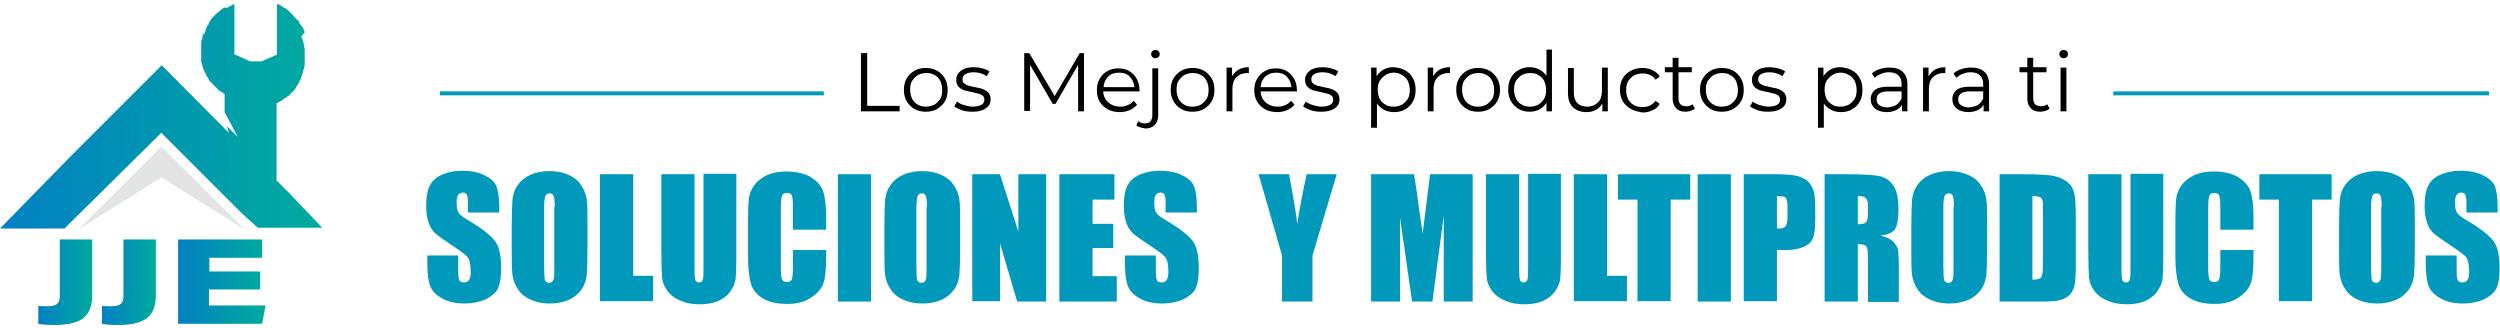 <svg xmlns="http://www.w3.org/2000/svg" xmlns:xlink="http://www.w3.org/1999/xlink" id="Capa_1" x="0px" y="0px" viewBox="0 0 640 84" style="enable-background:new 0 0 640 84;" xml:space="preserve"><style type="text/css">	.st0{fill:#0099BC;}	.st1{fill:none;stroke:#0099BC;stroke-width:1.013;stroke-miterlimit:10;}	.st2{fill:url(#SVGID_1_);}	.st3{fill:url(#SVGID_2_);}	.st4{fill:url(#SVGID_3_);}	.st5{fill-rule:evenodd;clip-rule:evenodd;fill:#E3E5E5;}	.st6{fill-rule:evenodd;clip-rule:evenodd;fill:#0092D4;}	.st7{fill:none;}	.st8{fill-rule:evenodd;clip-rule:evenodd;fill:url(#SVGID_4_);}</style><g>	<g>		<path class="st0" d="M127.7,54.4h-7.9V52c0-1.1-0.1-1.8-0.3-2.2c-0.2-0.3-0.5-0.5-1-0.5c-0.5,0-0.9,0.2-1.2,0.6   c-0.3,0.4-0.4,1-0.4,1.9c0,1.1,0.1,1.9,0.4,2.5c0.3,0.6,1.1,1.2,2.4,2c3.8,2.2,6.1,4.1,7.1,5.5c1,1.4,1.5,3.7,1.5,6.9   c0,2.3-0.3,4-0.8,5.1c-0.5,1.1-1.6,2-3.1,2.8c-1.6,0.7-3.4,1.1-5.4,1.1c-2.3,0-4.2-0.4-5.8-1.3c-1.6-0.9-2.7-2-3.1-3.3   c-0.5-1.3-0.7-3.2-0.7-5.6v-2.1h7.9v4c0,1.2,0.1,2,0.3,2.4c0.2,0.3,0.6,0.5,1.2,0.5c0.6,0,1-0.2,1.3-0.7c0.3-0.4,0.4-1.1,0.4-2   c0-1.9-0.3-3.2-0.8-3.8c-0.5-0.6-1.9-1.6-4-3c-2.1-1.4-3.5-2.4-4.2-3c-0.7-0.6-1.3-1.5-1.7-2.6c-0.4-1.1-0.7-2.5-0.7-4.3   c0-2.5,0.3-4.3,1-5.5c0.6-1.2,1.7-2.1,3.1-2.7c1.4-0.6,3.1-1,5.1-1c2.2,0,4.1,0.4,5.6,1.1c1.5,0.7,2.6,1.6,3.1,2.7   c0.5,1.1,0.8,2.9,0.8,5.5V54.4z"></path>		<path class="st0" d="M150.4,63.6c0,3.3-0.1,5.6-0.2,6.9c-0.2,1.4-0.6,2.6-1.4,3.7c-0.8,1.1-1.9,2-3.3,2.6c-1.4,0.6-3,0.9-4.8,0.9   c-1.7,0-3.3-0.3-4.7-0.9c-1.4-0.6-2.5-1.4-3.3-2.6c-0.8-1.1-1.3-2.4-1.5-3.7c-0.2-1.3-0.2-3.7-0.2-7v-5.6c0-3.3,0.1-5.6,0.2-6.9   c0.2-1.4,0.6-2.6,1.4-3.7c0.8-1.1,1.9-2,3.3-2.6c1.4-0.6,3-0.9,4.8-0.9c1.7,0,3.3,0.3,4.7,0.9c1.4,0.6,2.5,1.4,3.3,2.6   c0.8,1.1,1.3,2.4,1.5,3.7c0.2,1.3,0.2,3.7,0.2,7V63.6z M142,53c0-1.5-0.1-2.5-0.3-2.9c-0.2-0.4-0.5-0.6-1-0.6   c-0.4,0-0.8,0.2-1,0.5c-0.2,0.3-0.4,1.3-0.4,3v15.2c0,1.9,0.1,3.1,0.2,3.5c0.2,0.4,0.5,0.7,1.1,0.7c0.6,0,0.9-0.3,1.1-0.8   c0.2-0.5,0.2-1.7,0.2-3.6V53z"></path>		<path class="st0" d="M162.1,44.6v26h5.1v6.5h-13.6V44.6H162.1z"></path>		<path class="st0" d="M188.5,44.6v21.8c0,2.5-0.1,4.2-0.2,5.2c-0.2,1-0.6,2-1.4,3.1c-0.8,1.1-1.8,1.8-3.1,2.4   c-1.3,0.5-2.8,0.8-4.6,0.8c-1.9,0-3.7-0.3-5.1-1c-1.5-0.6-2.6-1.5-3.3-2.5c-0.7-1-1.2-2.1-1.3-3.3c-0.1-1.1-0.2-3.6-0.2-7.2V44.6   h8.5V69c0,1.4,0.1,2.3,0.2,2.7c0.2,0.4,0.5,0.6,0.9,0.6c0.5,0,0.9-0.2,1-0.7c0.2-0.4,0.2-1.5,0.2-3.1v-24H188.5z"></path>		<path class="st0" d="M211.5,58.8h-8.5v-5.7c0-1.6-0.1-2.7-0.3-3.1c-0.2-0.4-0.6-0.6-1.2-0.6c-0.7,0-1.1,0.2-1.3,0.7   c-0.2,0.5-0.3,1.6-0.3,3.2v15.1c0,1.6,0.1,2.6,0.3,3.1c0.2,0.5,0.6,0.7,1.3,0.7c0.6,0,1-0.2,1.2-0.7c0.2-0.5,0.3-1.6,0.3-3.4v-4.1   h8.5v1.3c0,3.4-0.2,5.8-0.7,7.2c-0.5,1.4-1.5,2.6-3.2,3.7c-1.6,1.1-3.6,1.6-6,1.6c-2.5,0-4.5-0.4-6.1-1.3   c-1.6-0.9-2.7-2.1-3.2-3.7s-0.8-4-0.8-7.2v-9.5c0-2.3,0.1-4.1,0.2-5.3c0.2-1.2,0.6-2.3,1.4-3.4c0.8-1.1,1.9-1.9,3.3-2.6   c1.4-0.6,3-0.9,4.9-0.9c2.5,0,4.6,0.5,6.2,1.4c1.6,1,2.7,2.2,3.2,3.6c0.5,1.4,0.8,3.7,0.8,6.7V58.8z"></path>		<path class="st0" d="M223,44.6v32.6h-8.5V44.6H223z"></path>		<path class="st0" d="M245.8,63.6c0,3.3-0.1,5.6-0.2,6.9c-0.2,1.4-0.6,2.6-1.4,3.7c-0.8,1.1-1.9,2-3.3,2.6c-1.4,0.6-3,0.9-4.8,0.9   c-1.7,0-3.3-0.3-4.7-0.9c-1.4-0.6-2.5-1.4-3.3-2.6c-0.8-1.1-1.3-2.4-1.5-3.7c-0.2-1.3-0.2-3.7-0.2-7v-5.6c0-3.3,0.1-5.6,0.2-6.9   c0.2-1.4,0.6-2.6,1.4-3.7c0.8-1.1,1.9-2,3.3-2.6c1.4-0.6,3-0.9,4.8-0.9c1.7,0,3.3,0.3,4.7,0.9c1.4,0.6,2.5,1.4,3.3,2.6   c0.8,1.1,1.3,2.4,1.5,3.7c0.2,1.3,0.2,3.7,0.2,7V63.6z M237.3,53c0-1.5-0.1-2.5-0.3-2.9c-0.2-0.4-0.5-0.6-1-0.6   c-0.4,0-0.8,0.2-1,0.5c-0.2,0.3-0.4,1.3-0.4,3v15.2c0,1.9,0.1,3.1,0.2,3.5c0.2,0.4,0.5,0.7,1.1,0.7c0.6,0,0.9-0.3,1.1-0.8   c0.2-0.5,0.2-1.7,0.2-3.6V53z"></path>		<path class="st0" d="M267.8,44.6v32.6h-7.4L256,62.3v14.8h-7.1V44.6h7.1l4.7,14.7V44.6H267.8z"></path>		<path class="st0" d="M271.2,44.6h14.1v6.5h-5.6v6.2h5.3v6.2h-5.3v7.2h6.2v6.5h-14.7V44.6z"></path>		<path class="st0" d="M306.3,54.4h-7.9V52c0-1.1-0.1-1.8-0.3-2.2c-0.2-0.3-0.5-0.5-1-0.5c-0.5,0-0.9,0.2-1.2,0.6   c-0.3,0.4-0.4,1-0.4,1.9c0,1.1,0.1,1.9,0.4,2.5c0.3,0.6,1.1,1.2,2.4,2c3.8,2.2,6.1,4.1,7.1,5.5c1,1.4,1.5,3.7,1.5,6.9   c0,2.3-0.3,4-0.8,5.1c-0.5,1.1-1.6,2-3.1,2.8c-1.6,0.7-3.4,1.1-5.4,1.1c-2.3,0-4.2-0.4-5.8-1.3c-1.6-0.9-2.7-2-3.1-3.3   c-0.5-1.3-0.7-3.2-0.7-5.6v-2.1h7.9v4c0,1.2,0.1,2,0.3,2.4c0.2,0.3,0.6,0.5,1.2,0.5c0.6,0,1-0.2,1.3-0.7s0.4-1.1,0.4-2   c0-1.9-0.3-3.2-0.8-3.8c-0.5-0.6-1.9-1.6-4-3c-2.1-1.4-3.5-2.4-4.2-3c-0.7-0.6-1.3-1.5-1.7-2.6s-0.7-2.5-0.7-4.3   c0-2.5,0.3-4.3,1-5.5c0.6-1.2,1.7-2.1,3.1-2.7c1.4-0.6,3.1-1,5.1-1c2.2,0,4.1,0.4,5.6,1.1c1.5,0.7,2.6,1.6,3.1,2.7   c0.5,1.1,0.8,2.9,0.8,5.5V54.4z"></path>		<path class="st0" d="M342.2,44.6L336,65.4v11.8h-7.8V65.4l-6-20.8h7.8c1.2,6.4,1.9,10.6,2.1,12.8c0.5-3.5,1.3-7.7,2.4-12.8H342.2z   "></path>		<path class="st0" d="M377,44.6v32.6h-7.4l0-22l-2.9,22h-5.2l-3.1-21.5l0,21.5h-7.4V44.6h11c0.3,2,0.7,4.3,1,6.9l1.2,8.3l1.9-15.2   H377z"></path>		<path class="st0" d="M399.6,44.6v21.8c0,2.5-0.1,4.2-0.2,5.2c-0.2,1-0.6,2-1.4,3.1c-0.8,1.1-1.8,1.8-3.1,2.4   c-1.3,0.5-2.8,0.8-4.6,0.8c-1.9,0-3.7-0.3-5.1-1c-1.5-0.6-2.6-1.5-3.3-2.5c-0.7-1-1.2-2.1-1.3-3.3c-0.1-1.1-0.2-3.6-0.2-7.2V44.6   h8.5V69c0,1.4,0.1,2.3,0.2,2.7c0.2,0.4,0.5,0.6,0.9,0.6c0.5,0,0.9-0.2,1-0.7c0.2-0.4,0.2-1.5,0.2-3.1v-24H399.6z"></path>		<path class="st0" d="M411.4,44.6v26h5.1v6.5h-13.6V44.6H411.4z"></path>		<path class="st0" d="M432.7,44.6v6.5h-5v26h-8.5v-26h-5v-6.5H432.7z"></path>		<path class="st0" d="M443.1,44.6v32.6h-8.5V44.6H443.1z"></path>		<path class="st0" d="M446.5,44.6h8.5c2.3,0,4.1,0.2,5.3,0.5c1.2,0.4,2.2,0.9,2.8,1.6c0.6,0.7,1,1.5,1.3,2.5c0.2,1,0.3,2.5,0.3,4.5   v2.8c0,2.1-0.2,3.6-0.6,4.5c-0.4,1-1.2,1.7-2.4,2.2c-1.1,0.5-2.6,0.8-4.5,0.8h-2.3v13.1h-8.5V44.6z M454.9,50.2v8.3   c0.2,0,0.4,0,0.6,0c0.8,0,1.3-0.2,1.6-0.6c0.3-0.4,0.5-1.2,0.5-2.4v-2.7c0-1.1-0.2-1.8-0.5-2.2C456.8,50.3,456,50.2,454.9,50.2z"></path>		<path class="st0" d="M467.1,44.6h6c4,0,6.7,0.2,8.1,0.5c1.4,0.3,2.6,1.1,3.5,2.4c0.9,1.3,1.3,3.3,1.3,6.1c0,2.5-0.3,4.2-0.9,5.1   c-0.6,0.9-1.9,1.4-3.7,1.6c1.7,0.4,2.8,1,3.4,1.7c0.6,0.7,0.9,1.3,1.1,1.9c0.1,0.6,0.2,2.2,0.2,4.8v8.6h-7.9V66.3   c0-1.7-0.1-2.8-0.4-3.2s-1-0.6-2.2-0.6v14.7h-8.5V44.6z M475.6,50.2v7.2c1,0,1.6-0.1,2-0.4c0.4-0.3,0.6-1.1,0.6-2.5v-1.8   c0-1-0.2-1.7-0.6-2C477.3,50.3,476.6,50.2,475.6,50.2z"></path>		<path class="st0" d="M508.7,63.6c0,3.3-0.1,5.6-0.2,6.9c-0.2,1.4-0.6,2.6-1.4,3.7c-0.8,1.1-1.9,2-3.3,2.6c-1.4,0.6-3,0.9-4.8,0.9   c-1.7,0-3.3-0.3-4.7-0.9c-1.4-0.6-2.5-1.4-3.3-2.6c-0.8-1.1-1.3-2.4-1.5-3.7c-0.2-1.3-0.2-3.7-0.2-7v-5.6c0-3.3,0.1-5.6,0.2-6.9   c0.2-1.4,0.6-2.6,1.4-3.7c0.8-1.1,1.9-2,3.3-2.6c1.4-0.6,3-0.9,4.8-0.9c1.7,0,3.3,0.3,4.7,0.9c1.4,0.6,2.5,1.4,3.3,2.6   c0.8,1.1,1.3,2.4,1.5,3.7c0.2,1.3,0.2,3.7,0.2,7V63.6z M500.2,53c0-1.5-0.1-2.5-0.3-2.9c-0.2-0.4-0.5-0.6-1-0.6   c-0.4,0-0.8,0.2-1,0.5c-0.2,0.3-0.4,1.3-0.4,3v15.2c0,1.9,0.1,3.1,0.2,3.5c0.2,0.4,0.5,0.7,1.1,0.7c0.6,0,0.9-0.3,1.1-0.8   c0.2-0.5,0.2-1.7,0.2-3.6V53z"></path>		<path class="st0" d="M511.8,44.6h6.3c4.1,0,6.9,0.2,8.3,0.6c1.4,0.4,2.5,1,3.3,1.8s1.2,1.8,1.4,2.9c0.2,1.1,0.3,3.1,0.3,6.2v11.4   c0,2.9-0.1,4.9-0.4,5.9c-0.3,1-0.8,1.8-1.4,2.3c-0.7,0.6-1.5,0.9-2.5,1.2c-1,0.2-2.5,0.3-4.5,0.3h-10.7V44.6z M520.3,50.2v21.4   c1.2,0,2-0.2,2.3-0.7c0.3-0.5,0.4-1.8,0.4-4V54.2c0-1.5,0-2.4-0.1-2.8c-0.1-0.4-0.3-0.7-0.6-0.9C521.8,50.3,521.2,50.2,520.3,50.2   z"></path>		<path class="st0" d="M553.8,44.6v21.8c0,2.5-0.1,4.2-0.2,5.2c-0.2,1-0.6,2-1.4,3.1c-0.8,1.1-1.8,1.8-3.1,2.4   c-1.3,0.5-2.8,0.8-4.6,0.8c-1.9,0-3.7-0.3-5.1-1c-1.5-0.6-2.6-1.5-3.3-2.5c-0.7-1-1.2-2.1-1.3-3.3c-0.1-1.1-0.2-3.6-0.2-7.2V44.6   h8.5V69c0,1.4,0.1,2.3,0.2,2.7c0.2,0.4,0.5,0.6,0.9,0.6c0.5,0,0.9-0.2,1-0.7c0.2-0.4,0.2-1.5,0.2-3.1v-24H553.8z"></path>		<path class="st0" d="M576.9,58.8h-8.5v-5.7c0-1.6-0.1-2.7-0.3-3.1c-0.2-0.4-0.6-0.6-1.2-0.6c-0.7,0-1.1,0.2-1.3,0.7   c-0.2,0.5-0.3,1.6-0.3,3.2v15.1c0,1.6,0.1,2.6,0.3,3.1c0.2,0.5,0.6,0.7,1.3,0.7c0.6,0,1-0.2,1.2-0.7c0.2-0.5,0.3-1.6,0.3-3.4v-4.1   h8.5v1.3c0,3.4-0.2,5.8-0.7,7.2c-0.5,1.4-1.5,2.6-3.2,3.7c-1.6,1.1-3.6,1.6-6,1.6c-2.5,0-4.5-0.4-6.1-1.3   c-1.6-0.9-2.7-2.1-3.2-3.7c-0.5-1.6-0.8-4-0.8-7.2v-9.5c0-2.3,0.1-4.1,0.2-5.3c0.2-1.2,0.6-2.3,1.4-3.4c0.8-1.1,1.9-1.9,3.3-2.6   c1.4-0.6,3-0.9,4.9-0.9c2.5,0,4.6,0.5,6.2,1.4c1.6,1,2.7,2.2,3.2,3.6c0.5,1.4,0.8,3.7,0.8,6.7V58.8z"></path>		<path class="st0" d="M596.9,44.6v6.5h-5v26h-8.5v-26h-5v-6.5H596.9z"></path>		<path class="st0" d="M618.2,63.6c0,3.3-0.1,5.6-0.2,6.9c-0.2,1.4-0.6,2.6-1.4,3.7c-0.8,1.1-1.9,2-3.3,2.6c-1.4,0.6-3,0.9-4.8,0.9   c-1.7,0-3.3-0.3-4.7-0.9c-1.4-0.6-2.5-1.4-3.3-2.6c-0.8-1.1-1.3-2.4-1.5-3.7c-0.2-1.3-0.2-3.7-0.2-7v-5.6c0-3.3,0.1-5.6,0.2-6.9   c0.2-1.4,0.6-2.6,1.4-3.7c0.8-1.1,1.9-2,3.3-2.6c1.4-0.6,3-0.9,4.8-0.9c1.7,0,3.3,0.3,4.7,0.9c1.4,0.6,2.5,1.4,3.3,2.6   c0.8,1.1,1.3,2.4,1.5,3.7c0.2,1.3,0.2,3.7,0.2,7V63.6z M609.7,53c0-1.5-0.1-2.5-0.3-2.9c-0.2-0.4-0.5-0.6-1-0.6   c-0.4,0-0.8,0.2-1,0.5c-0.2,0.3-0.4,1.3-0.4,3v15.2c0,1.9,0.1,3.1,0.2,3.5s0.5,0.7,1.1,0.7c0.6,0,0.9-0.3,1.1-0.8   c0.2-0.5,0.2-1.7,0.2-3.6V53z"></path>		<path class="st0" d="M639.3,54.4h-7.9V52c0-1.1-0.1-1.8-0.3-2.2c-0.2-0.3-0.5-0.5-1-0.5c-0.5,0-0.9,0.2-1.2,0.6   c-0.3,0.4-0.4,1-0.4,1.9c0,1.1,0.1,1.9,0.4,2.5c0.3,0.6,1.1,1.2,2.4,2c3.8,2.2,6.1,4.1,7.1,5.5c1,1.4,1.5,3.7,1.5,6.9   c0,2.3-0.3,4-0.8,5.1c-0.5,1.1-1.6,2-3.1,2.8c-1.6,0.7-3.4,1.1-5.4,1.1c-2.3,0-4.2-0.4-5.8-1.3c-1.6-0.9-2.7-2-3.1-3.3   c-0.5-1.3-0.7-3.2-0.7-5.6v-2.1h7.9v4c0,1.2,0.1,2,0.3,2.4c0.2,0.3,0.6,0.5,1.2,0.5c0.6,0,1-0.2,1.3-0.7c0.3-0.4,0.4-1.1,0.4-2   c0-1.9-0.3-3.2-0.8-3.8c-0.5-0.6-1.9-1.6-4-3c-2.1-1.4-3.5-2.4-4.2-3s-1.3-1.5-1.7-2.6s-0.7-2.5-0.7-4.3c0-2.5,0.3-4.3,1-5.5   c0.6-1.2,1.7-2.1,3.1-2.7c1.4-0.6,3.1-1,5.1-1c2.2,0,4.1,0.4,5.6,1.1c1.5,0.7,2.6,1.6,3.1,2.7c0.5,1.1,0.8,2.9,0.8,5.5V54.4z"></path>	</g>	<g>		<path d="M220.4,13.6h1.6v13.5h8.3v1.4h-9.9V13.6z"></path>		<path d="M234.1,27.9c-0.9-0.5-1.5-1.2-2-2c-0.5-0.9-0.7-1.8-0.7-2.9c0-1.1,0.2-2.1,0.7-2.9c0.5-0.9,1.2-1.5,2-2   c0.9-0.5,1.8-0.7,2.9-0.7c1.1,0,2,0.2,2.9,0.7c0.9,0.5,1.5,1.2,2,2c0.5,0.9,0.7,1.8,0.7,2.9c0,1.1-0.2,2.1-0.7,2.9   c-0.5,0.9-1.2,1.5-2,2c-0.9,0.5-1.8,0.7-2.9,0.7C235.9,28.6,235,28.4,234.1,27.9z M239.2,26.8c0.6-0.4,1.1-0.9,1.5-1.5   c0.4-0.7,0.5-1.4,0.5-2.3c0-0.9-0.2-1.6-0.5-2.3c-0.4-0.7-0.8-1.2-1.5-1.5c-0.6-0.4-1.3-0.5-2.1-0.5c-0.8,0-1.5,0.2-2.1,0.5   c-0.6,0.4-1.1,0.9-1.5,1.5s-0.5,1.4-0.5,2.3c0,0.9,0.2,1.6,0.5,2.3c0.4,0.7,0.9,1.2,1.5,1.5c0.6,0.4,1.3,0.5,2.1,0.5   C237.8,27.3,238.5,27.1,239.2,26.8z"></path>		<path d="M246.2,28.2c-0.8-0.3-1.5-0.6-1.9-1l0.7-1.2c0.5,0.4,1.1,0.7,1.8,0.9c0.7,0.2,1.4,0.4,2.2,0.4c1,0,1.8-0.2,2.3-0.5   c0.5-0.3,0.7-0.8,0.7-1.3c0-0.4-0.1-0.7-0.4-1c-0.3-0.2-0.6-0.4-1-0.5c-0.4-0.1-1-0.2-1.6-0.4c-0.9-0.2-1.6-0.3-2.2-0.5   c-0.6-0.2-1-0.5-1.4-0.9c-0.4-0.4-0.6-1-0.6-1.8c0-0.9,0.4-1.7,1.2-2.3c0.8-0.6,1.9-0.9,3.3-0.9c0.7,0,1.4,0.1,2.2,0.3   c0.7,0.2,1.3,0.4,1.8,0.8l-0.7,1.2c-0.9-0.6-2-1-3.3-1c-1,0-1.7,0.2-2.2,0.5c-0.5,0.3-0.7,0.8-0.7,1.3c0,0.4,0.1,0.8,0.4,1   c0.3,0.3,0.6,0.4,1,0.6c0.4,0.1,1,0.2,1.7,0.4c0.9,0.2,1.6,0.3,2.1,0.5c0.5,0.2,1,0.5,1.4,0.9c0.4,0.4,0.6,1,0.6,1.7   c0,1-0.4,1.8-1.2,2.3c-0.8,0.6-1.9,0.9-3.4,0.9C247.9,28.6,247,28.5,246.2,28.2z"></path>		<path d="M277.5,13.6v14.9H276V16.6l-5.8,10h-0.7l-5.8-10v11.8h-1.5V13.6h1.3l6.5,11l6.4-11H277.5z"></path>		<path d="M291.8,23.4h-9.4c0.1,1.2,0.5,2.1,1.3,2.8c0.8,0.7,1.8,1.1,3.1,1.1c0.7,0,1.3-0.1,1.9-0.4c0.6-0.2,1.1-0.6,1.5-1.1l0.9,1   c-0.5,0.6-1.1,1-1.9,1.4c-0.7,0.3-1.6,0.5-2.5,0.5c-1.1,0-2.2-0.2-3.1-0.7c-0.9-0.5-1.6-1.2-2.1-2c-0.5-0.9-0.7-1.8-0.7-2.9   c0-1.1,0.2-2.1,0.7-2.9c0.5-0.9,1.1-1.5,2-2c0.8-0.5,1.8-0.7,2.8-0.7s2,0.2,2.8,0.7c0.8,0.5,1.5,1.2,1.9,2   c0.5,0.9,0.7,1.8,0.7,2.9L291.8,23.4z M283.7,19.6c-0.7,0.7-1.1,1.6-1.2,2.7h7.9c-0.1-1.1-0.5-2-1.2-2.7c-0.7-0.7-1.6-1-2.7-1   C285.3,18.6,284.4,18.9,283.7,19.6z"></path>		<path d="M291.9,32.6c-0.4-0.1-0.8-0.3-1-0.5l0.5-1.1c0.4,0.4,1,0.6,1.7,0.6c0.6,0,1.1-0.2,1.4-0.5c0.3-0.4,0.5-0.9,0.5-1.6v-12   h1.5v12c0,1-0.3,1.9-0.9,2.5c-0.6,0.6-1.4,0.9-2.4,0.9C292.8,32.8,292.3,32.7,291.9,32.6z M295,14.6c-0.2-0.2-0.3-0.5-0.3-0.8   c0-0.3,0.1-0.5,0.3-0.7c0.2-0.2,0.5-0.3,0.8-0.3c0.3,0,0.6,0.1,0.8,0.3c0.2,0.2,0.3,0.5,0.3,0.7c0,0.3-0.1,0.6-0.3,0.8   c-0.2,0.2-0.5,0.3-0.8,0.3C295.5,14.9,295.2,14.8,295,14.6z"></path>		<path d="M302.4,27.9c-0.9-0.5-1.5-1.2-2-2c-0.5-0.9-0.7-1.8-0.7-2.9c0-1.1,0.2-2.1,0.7-2.9c0.5-0.9,1.2-1.5,2-2   c0.9-0.5,1.8-0.7,2.9-0.7c1.1,0,2,0.2,2.9,0.7c0.9,0.5,1.5,1.2,2,2c0.5,0.9,0.7,1.8,0.7,2.9c0,1.1-0.2,2.1-0.7,2.9   c-0.5,0.9-1.2,1.5-2,2c-0.9,0.5-1.8,0.7-2.9,0.7C304.2,28.6,303.2,28.4,302.4,27.9z M307.4,26.8c0.6-0.4,1.1-0.9,1.5-1.5   c0.4-0.7,0.5-1.4,0.5-2.3c0-0.9-0.2-1.6-0.5-2.3c-0.4-0.7-0.8-1.2-1.5-1.5c-0.6-0.4-1.3-0.5-2.1-0.5c-0.8,0-1.5,0.2-2.1,0.5   c-0.6,0.4-1.1,0.9-1.5,1.5s-0.5,1.4-0.5,2.3c0,0.9,0.2,1.6,0.5,2.3c0.4,0.7,0.9,1.2,1.5,1.5c0.6,0.4,1.3,0.5,2.1,0.5   C306.1,27.3,306.8,27.1,307.4,26.8z"></path>		<path d="M317.1,17.8c0.7-0.4,1.6-0.6,2.6-0.6v1.5l-0.4,0c-1.2,0-2.1,0.4-2.8,1.1c-0.7,0.7-1,1.7-1,3v5.7h-1.5V17.3h1.4v2.2   C315.9,18.8,316.4,18.2,317.1,17.8z"></path>		<path d="M332.1,23.4h-9.4c0.1,1.2,0.5,2.1,1.3,2.8c0.8,0.7,1.8,1.1,3.1,1.1c0.7,0,1.3-0.1,1.9-0.4c0.6-0.2,1.1-0.6,1.5-1.1l0.9,1   c-0.5,0.6-1.1,1-1.9,1.4c-0.7,0.3-1.6,0.5-2.5,0.5c-1.1,0-2.2-0.2-3.1-0.7c-0.9-0.5-1.6-1.2-2.1-2c-0.5-0.9-0.7-1.8-0.7-2.9   c0-1.1,0.2-2.1,0.7-2.9c0.5-0.9,1.1-1.5,2-2c0.8-0.5,1.8-0.7,2.8-0.7s2,0.2,2.8,0.7c0.8,0.5,1.5,1.2,1.9,2   c0.5,0.9,0.7,1.8,0.7,2.9L332.1,23.4z M323.9,19.6c-0.7,0.7-1.1,1.6-1.2,2.7h7.9c-0.1-1.1-0.5-2-1.2-2.7c-0.7-0.7-1.6-1-2.7-1   C325.6,18.6,324.7,18.9,323.9,19.6z"></path>		<path d="M335.5,28.2c-0.8-0.3-1.5-0.6-1.9-1l0.7-1.2c0.5,0.4,1.1,0.7,1.8,0.9c0.7,0.2,1.4,0.4,2.2,0.4c1,0,1.8-0.2,2.3-0.5   c0.5-0.3,0.7-0.8,0.7-1.3c0-0.4-0.1-0.7-0.4-1c-0.3-0.2-0.6-0.4-1-0.5c-0.4-0.1-1-0.2-1.6-0.4c-0.9-0.2-1.6-0.3-2.2-0.5   c-0.6-0.2-1-0.5-1.4-0.9c-0.4-0.4-0.6-1-0.6-1.8c0-0.9,0.4-1.7,1.2-2.3c0.8-0.6,1.9-0.9,3.3-0.9c0.7,0,1.4,0.1,2.2,0.3   c0.7,0.2,1.3,0.4,1.8,0.8l-0.7,1.2c-0.9-0.6-2-1-3.3-1c-1,0-1.7,0.2-2.2,0.5c-0.5,0.3-0.7,0.8-0.7,1.3c0,0.4,0.1,0.8,0.4,1   c0.3,0.3,0.6,0.4,1,0.6c0.4,0.1,1,0.2,1.7,0.4c0.9,0.2,1.6,0.3,2.1,0.5c0.5,0.2,1,0.5,1.4,0.9c0.4,0.4,0.6,1,0.6,1.7   c0,1-0.4,1.8-1.2,2.3c-0.8,0.6-1.9,0.9-3.4,0.9C337.2,28.6,336.4,28.5,335.5,28.2z"></path>		<path d="M359.7,18c0.9,0.5,1.5,1.1,2,2c0.5,0.9,0.7,1.9,0.7,3c0,1.1-0.2,2.1-0.7,3c-0.5,0.9-1.1,1.5-2,2c-0.8,0.5-1.8,0.7-2.9,0.7   c-0.9,0-1.7-0.2-2.5-0.6c-0.7-0.4-1.3-0.9-1.8-1.6v6.2h-1.5V17.3h1.4v2.2c0.5-0.7,1.1-1.3,1.8-1.7c0.7-0.4,1.6-0.6,2.5-0.6   C357.9,17.3,358.9,17.5,359.7,18z M358.9,26.8c0.6-0.4,1.1-0.9,1.5-1.5c0.4-0.7,0.5-1.4,0.5-2.3c0-0.9-0.2-1.6-0.5-2.3   c-0.4-0.7-0.9-1.2-1.5-1.5c-0.6-0.4-1.3-0.6-2.1-0.6c-0.8,0-1.5,0.2-2.1,0.6c-0.6,0.4-1.1,0.9-1.5,1.5c-0.4,0.7-0.5,1.4-0.5,2.3   c0,0.9,0.2,1.6,0.5,2.3c0.4,0.7,0.9,1.2,1.5,1.5c0.6,0.4,1.3,0.5,2.1,0.5C357.6,27.3,358.3,27.1,358.9,26.8z"></path>		<path d="M368.6,17.8c0.7-0.4,1.6-0.6,2.6-0.6v1.5l-0.4,0c-1.2,0-2.1,0.4-2.8,1.1c-0.7,0.7-1,1.7-1,3v5.7h-1.5V17.3h1.4v2.2   C367.3,18.8,367.9,18.2,368.6,17.8z"></path>		<path d="M375.5,27.9c-0.9-0.5-1.5-1.2-2-2c-0.5-0.9-0.7-1.8-0.7-2.9c0-1.1,0.2-2.1,0.7-2.9c0.5-0.9,1.2-1.5,2-2   c0.9-0.5,1.8-0.7,2.9-0.7c1.1,0,2,0.2,2.9,0.7c0.9,0.5,1.5,1.2,2,2c0.5,0.9,0.7,1.8,0.7,2.9c0,1.1-0.2,2.1-0.7,2.9   c-0.5,0.9-1.2,1.5-2,2c-0.9,0.5-1.8,0.7-2.9,0.7C377.3,28.6,376.3,28.4,375.5,27.9z M380.5,26.8c0.6-0.4,1.1-0.9,1.5-1.5   c0.4-0.7,0.5-1.4,0.5-2.3c0-0.9-0.2-1.6-0.5-2.3c-0.4-0.7-0.8-1.2-1.5-1.5c-0.6-0.4-1.3-0.5-2.1-0.5c-0.8,0-1.5,0.2-2.1,0.5   c-0.6,0.4-1.1,0.9-1.5,1.5c-0.4,0.7-0.5,1.4-0.5,2.3c0,0.9,0.2,1.6,0.5,2.3c0.4,0.7,0.9,1.2,1.5,1.5c0.6,0.4,1.3,0.5,2.1,0.5   C379.2,27.3,379.9,27.1,380.5,26.8z"></path>		<path d="M397.3,12.7v15.8h-1.4v-2.2c-0.5,0.8-1.1,1.3-1.8,1.7c-0.7,0.4-1.6,0.6-2.5,0.6c-1,0-2-0.2-2.8-0.7c-0.9-0.5-1.5-1.2-2-2   c-0.5-0.9-0.7-1.9-0.7-3c0-1.1,0.2-2.1,0.7-3c0.5-0.9,1.1-1.5,2-2c0.9-0.5,1.8-0.7,2.8-0.7c0.9,0,1.7,0.2,2.5,0.6   c0.7,0.4,1.3,0.9,1.8,1.6v-6.7H397.3z M393.8,26.8c0.6-0.4,1.1-0.9,1.5-1.5c0.4-0.7,0.5-1.4,0.5-2.3c0-0.9-0.2-1.6-0.5-2.3   c-0.4-0.7-0.9-1.2-1.5-1.5c-0.6-0.4-1.3-0.5-2.1-0.5c-0.8,0-1.5,0.2-2.1,0.5c-0.6,0.4-1.1,0.9-1.5,1.5s-0.5,1.4-0.5,2.3   c0,0.9,0.2,1.6,0.5,2.3c0.4,0.7,0.9,1.2,1.5,1.5c0.6,0.4,1.3,0.5,2.1,0.5C392.5,27.3,393.2,27.1,393.8,26.8z"></path>		<path d="M411.6,17.3v11.2h-1.4v-2c-0.4,0.7-0.9,1.2-1.6,1.6c-0.7,0.4-1.5,0.6-2.4,0.6c-1.5,0-2.6-0.4-3.5-1.2   c-0.8-0.8-1.3-2-1.3-3.6v-6.5h1.5v6.3c0,1.2,0.3,2.1,0.9,2.7c0.6,0.6,1.4,0.9,2.5,0.9c1.2,0,2.1-0.4,2.8-1.1c0.7-0.7,1-1.7,1-3   v-5.9H411.6z"></path>		<path d="M417.5,27.9c-0.9-0.5-1.6-1.2-2.1-2c-0.5-0.9-0.7-1.9-0.7-2.9c0-1.1,0.2-2.1,0.7-2.9c0.5-0.9,1.2-1.5,2.1-2   c0.9-0.5,1.9-0.7,3-0.7c1,0,1.8,0.2,2.6,0.6c0.8,0.4,1.4,0.9,1.8,1.6l-1.1,0.8c-0.4-0.6-0.8-1-1.4-1.2c-0.6-0.3-1.2-0.4-1.9-0.4   c-0.8,0-1.5,0.2-2.2,0.5c-0.6,0.4-1.1,0.9-1.5,1.5c-0.4,0.7-0.5,1.4-0.5,2.3c0,0.9,0.2,1.6,0.5,2.3c0.4,0.7,0.9,1.2,1.5,1.5   c0.6,0.4,1.4,0.5,2.2,0.5c0.7,0,1.3-0.1,1.9-0.4c0.6-0.3,1-0.7,1.4-1.2l1.1,0.8c-0.4,0.7-1,1.3-1.8,1.6c-0.8,0.4-1.6,0.6-2.6,0.6   C419.4,28.6,418.4,28.4,417.5,27.9z"></path>		<path d="M433.9,27.8c-0.3,0.3-0.6,0.4-1.1,0.6c-0.4,0.1-0.9,0.2-1.3,0.2c-1.1,0-1.9-0.3-2.4-0.9c-0.6-0.6-0.9-1.4-0.9-2.4v-6.8h-2   v-1.3h2v-2.4h1.5v2.4h3.4v1.3h-3.4v6.7c0,0.7,0.2,1.2,0.5,1.5s0.8,0.5,1.4,0.5c0.3,0,0.6,0,0.9-0.1c0.3-0.1,0.5-0.2,0.8-0.4   L433.9,27.8z"></path>		<path d="M437.9,27.9c-0.9-0.5-1.5-1.2-2-2c-0.5-0.9-0.7-1.8-0.7-2.9c0-1.1,0.2-2.1,0.7-2.9c0.5-0.9,1.2-1.5,2-2   c0.9-0.5,1.8-0.7,2.9-0.7c1.1,0,2,0.2,2.9,0.7c0.9,0.5,1.5,1.2,2,2c0.5,0.9,0.7,1.8,0.7,2.9c0,1.1-0.2,2.1-0.7,2.9   c-0.5,0.9-1.2,1.5-2,2c-0.9,0.5-1.8,0.7-2.9,0.7C439.7,28.6,438.7,28.4,437.9,27.9z M442.9,26.8c0.6-0.4,1.1-0.9,1.5-1.5   c0.4-0.7,0.5-1.4,0.5-2.3c0-0.9-0.2-1.6-0.5-2.3c-0.4-0.7-0.8-1.2-1.5-1.5c-0.6-0.4-1.3-0.5-2.1-0.5s-1.5,0.2-2.1,0.5   c-0.6,0.4-1.1,0.9-1.5,1.5c-0.4,0.7-0.5,1.4-0.5,2.3c0,0.9,0.2,1.6,0.5,2.3c0.4,0.7,0.9,1.2,1.5,1.5c0.6,0.4,1.3,0.5,2.1,0.5   S442.3,27.1,442.9,26.8z"></path>		<path d="M449.9,28.2c-0.8-0.3-1.5-0.6-1.9-1l0.7-1.2c0.5,0.4,1.1,0.7,1.8,0.9c0.7,0.2,1.4,0.4,2.2,0.4c1,0,1.8-0.2,2.3-0.5   c0.5-0.3,0.7-0.8,0.7-1.3c0-0.4-0.1-0.7-0.4-1c-0.3-0.2-0.6-0.4-1-0.5c-0.4-0.1-1-0.2-1.6-0.4c-0.9-0.2-1.6-0.3-2.2-0.5   c-0.6-0.2-1-0.5-1.4-0.9s-0.6-1-0.6-1.8c0-0.9,0.4-1.7,1.2-2.3c0.8-0.6,1.9-0.9,3.3-0.9c0.7,0,1.4,0.1,2.2,0.3   c0.7,0.2,1.3,0.4,1.8,0.8l-0.7,1.2c-0.9-0.6-2-1-3.3-1c-1,0-1.7,0.2-2.2,0.5c-0.5,0.3-0.7,0.8-0.7,1.3c0,0.4,0.1,0.8,0.4,1   c0.3,0.3,0.6,0.4,1,0.6c0.4,0.1,1,0.2,1.7,0.4c0.9,0.2,1.6,0.3,2.1,0.5c0.5,0.2,1,0.5,1.4,0.9c0.4,0.4,0.6,1,0.6,1.7   c0,1-0.4,1.8-1.2,2.3c-0.8,0.6-1.9,0.9-3.4,0.9C451.6,28.6,450.7,28.5,449.9,28.2z"></path>		<path d="M474.1,18c0.9,0.5,1.5,1.1,2,2c0.5,0.9,0.7,1.9,0.7,3c0,1.1-0.2,2.1-0.7,3c-0.5,0.9-1.1,1.5-2,2c-0.8,0.5-1.8,0.7-2.9,0.7   c-0.9,0-1.7-0.2-2.5-0.6c-0.7-0.4-1.3-0.9-1.8-1.6v6.2h-1.5V17.3h1.4v2.2c0.5-0.7,1.1-1.3,1.8-1.7c0.7-0.4,1.6-0.6,2.5-0.6   C472.3,17.3,473.3,17.5,474.1,18z M473.3,26.8c0.6-0.4,1.1-0.9,1.5-1.5c0.4-0.7,0.5-1.4,0.5-2.3c0-0.9-0.2-1.6-0.5-2.3   c-0.4-0.7-0.9-1.2-1.5-1.5c-0.6-0.4-1.3-0.6-2.1-0.6c-0.8,0-1.5,0.2-2.1,0.6c-0.6,0.4-1.1,0.9-1.5,1.5c-0.4,0.7-0.5,1.4-0.5,2.3   c0,0.9,0.2,1.6,0.5,2.3c0.4,0.7,0.9,1.2,1.5,1.5c0.6,0.4,1.3,0.5,2.1,0.5C471.9,27.3,472.6,27.1,473.3,26.8z"></path>		<path d="M487.1,18.4c0.8,0.7,1.2,1.8,1.2,3.2v6.9h-1.4v-1.7c-0.3,0.6-0.8,1-1.5,1.4c-0.7,0.3-1.4,0.5-2.4,0.5   c-1.2,0-2.2-0.3-3-0.9c-0.7-0.6-1.1-1.4-1.1-2.4c0-0.9,0.3-1.7,1-2.3c0.7-0.6,1.8-0.9,3.3-0.9h3.6v-0.7c0-1-0.3-1.7-0.8-2.2   c-0.5-0.5-1.3-0.8-2.4-0.8c-0.7,0-1.4,0.1-2,0.4c-0.7,0.2-1.2,0.6-1.7,1l-0.7-1.1c0.6-0.5,1.2-0.9,2-1.1c0.8-0.3,1.6-0.4,2.5-0.4   C485.2,17.3,486.3,17.6,487.1,18.4z M485.4,26.9c0.6-0.4,1.1-1,1.4-1.7v-1.8h-3.5c-1.9,0-2.9,0.7-2.9,2c0,0.7,0.2,1.2,0.7,1.5   c0.5,0.4,1.2,0.6,2.1,0.6C484.1,27.4,484.8,27.2,485.4,26.9z"></path>		<path d="M495.4,17.8c0.7-0.4,1.6-0.6,2.6-0.6v1.5l-0.4,0c-1.2,0-2.1,0.4-2.8,1.1c-0.7,0.7-1,1.7-1,3v5.7h-1.5V17.3h1.4v2.2   C494.2,18.8,494.7,18.2,495.4,17.8z"></path>		<path d="M508,18.4c0.8,0.7,1.2,1.8,1.2,3.2v6.9h-1.4v-1.7c-0.3,0.6-0.8,1-1.5,1.4c-0.7,0.3-1.4,0.5-2.4,0.5c-1.2,0-2.2-0.3-3-0.9   c-0.7-0.6-1.1-1.4-1.1-2.4c0-0.9,0.3-1.7,1-2.3c0.7-0.6,1.8-0.9,3.3-0.9h3.6v-0.7c0-1-0.3-1.7-0.8-2.2s-1.3-0.8-2.4-0.8   c-0.7,0-1.4,0.1-2,0.4c-0.7,0.2-1.2,0.6-1.7,1l-0.7-1.1c0.6-0.5,1.2-0.9,2-1.1c0.8-0.3,1.6-0.4,2.5-0.4   C506.1,17.3,507.2,17.6,508,18.4z M506.3,26.9c0.6-0.4,1.1-1,1.4-1.7v-1.8h-3.5c-1.9,0-2.9,0.7-2.9,2c0,0.7,0.2,1.2,0.7,1.5   c0.5,0.4,1.2,0.6,2.1,0.6C505,27.4,505.7,27.2,506.3,26.9z"></path>		<path d="M524.7,27.8c-0.3,0.3-0.6,0.4-1.1,0.6c-0.4,0.1-0.9,0.2-1.3,0.2c-1.1,0-1.9-0.3-2.4-0.9c-0.6-0.6-0.9-1.4-0.9-2.4v-6.8h-2   v-1.3h2v-2.4h1.5v2.4h3.4v1.3h-3.4v6.7c0,0.7,0.2,1.2,0.5,1.5c0.3,0.3,0.8,0.5,1.4,0.5c0.3,0,0.6,0,0.9-0.1   c0.3-0.1,0.5-0.2,0.8-0.4L524.7,27.8z"></path>		<path d="M527.5,14.6c-0.2-0.2-0.3-0.5-0.3-0.8c0-0.3,0.1-0.5,0.3-0.7s0.5-0.3,0.8-0.3s0.6,0.1,0.8,0.3c0.2,0.2,0.3,0.4,0.3,0.7   c0,0.3-0.1,0.6-0.3,0.8c-0.2,0.2-0.5,0.3-0.8,0.3S527.7,14.8,527.5,14.6z M527.5,17.3h1.5v11.2h-1.5V17.3z"></path>	</g>	<line class="st1" x1="112.6" y1="23.9" x2="210.9" y2="23.9"></line>	<line class="st1" x1="541" y1="23.9" x2="637.2" y2="23.9"></line>	<g>		<g>			<linearGradient id="SVGID_1_" gradientUnits="userSpaceOnUse" x1="9.76" y1="72.237" x2="23.558" y2="72.237">				<stop offset="0" style="stop-color:#0280C3"></stop>				<stop offset="1" style="stop-color:#00AB9E"></stop>			</linearGradient>			<path class="st2" d="M23.6,75.5c0,5.2-2.4,7.7-9.7,7.7c-1.5,0-3.2-0.1-4.1-0.3v-4.6c0.6,0.1,1.7,0.1,2.5,0.1c2.5,0,3-1.1,3-2.6    V61.3h8.3V75.5z"></path>			<linearGradient id="SVGID_2_" gradientUnits="userSpaceOnUse" x1="26.117" y1="72.237" x2="39.915" y2="72.237">				<stop offset="0" style="stop-color:#0280C3"></stop>				<stop offset="1" style="stop-color:#00AB9E"></stop>			</linearGradient>			<path class="st3" d="M39.9,75.5c0,5.2-2.4,7.7-9.7,7.7c-1.5,0-3.2-0.1-4.1-0.3v-4.6c0.6,0.1,1.7,0.1,2.5,0.1c2.5,0,3-1.1,3-2.6    V61.3h8.3V75.5z"></path>			<linearGradient id="SVGID_3_" gradientUnits="userSpaceOnUse" x1="45.562" y1="72.069" x2="68.046" y2="72.069">				<stop offset="0" style="stop-color:#0280C3"></stop>				<stop offset="1" style="stop-color:#00AB9E"></stop>			</linearGradient>			<path class="st4" d="M66.5,74.1h-13v4.1H68l-0.9,4.7H45.6V61.3h21.5V66H53.6v3.5h13V74.1z"></path>		</g>		<polygon class="st5" points="36,42.9 20,58.8 41.3,45.4 62.7,58.8 41.3,37.5   "></polygon>		<rect x="67.1" y="40.1" class="st6" width="1.9" height="1.8"></rect>		<rect x="67.1" y="32.7" class="st6" width="1.9" height="1.8"></rect>		<polyline class="st7" points="63.5,15.3 63.5,16.7 63.5,20   "></polyline>		<line class="st7" x1="63.5" y1="23.7" x2="63.5" y2="21.8"></line>		<line class="st7" x1="63.5" y1="42.1" x2="63.5" y2="36.5"></line>		<linearGradient id="SVGID_4_" gradientUnits="userSpaceOnUse" x1="0" y1="29.623" x2="82.684" y2="29.623">			<stop offset="0" style="stop-color:#0280C3"></stop>			<stop offset="1" style="stop-color:#00AB9E"></stop>		</linearGradient>		<path class="st8" d="M74,49.4l-3.2-3.2V43v-4.7v-1.8v-2.3l0,0v0l0-1.3v-0.2v-1.8v-3.7v-0.8c0,0,0,0,0,0c0,0,0,0,0,0c0,0,0,0,0.1,0   c0,0,0.1,0,0.1,0c0,0,0,0,0,0c0,0,0,0,0,0c0,0,0,0,0,0c0,0,0.1,0,0.1-0.1c0,0,0.1,0,0.1-0.1c0,0,0,0,0,0c0,0,0,0,0,0   c0,0,0.1,0,0.1,0c0,0,0.1,0,0.1-0.1c0,0,0,0,0,0c0,0,0,0,0,0c0,0,0.1,0,0.1,0c0,0,0.1,0,0.1-0.1c0,0,0.1-0.1,0.1-0.1c0,0,0,0,0,0   c0,0,0,0,0,0c0,0,0,0,0,0c0,0,0,0,0,0c0,0,0,0,0,0c0,0,0.1,0,0.1,0c0,0,0,0,0,0c0,0,0,0,0,0c0,0,0,0,0,0c0,0,0.1,0,0.1-0.1   c0,0,0,0,0.1,0c0,0,0,0,0.1,0c0,0,0,0,0,0c0,0,0,0,0,0c0.1,0,0.2-0.1,0.2-0.2c0,0,0,0,0,0c0.1-0.1,0.2-0.1,0.2-0.2   c0.1-0.1,0.2-0.1,0.2-0.2c0,0,0,0,0,0c0,0,0,0,0,0c0,0,0,0,0,0c0,0,0,0,0.1,0c0.1,0,0.1-0.1,0.2-0.1c0,0,0,0,0.1,0   c0.1-0.1,0.1-0.1,0.2-0.2c0,0,0,0,0,0c0,0,0,0,0,0c0.1-0.1,0.1-0.1,0.2-0.2c0,0,0,0,0,0c0,0,0,0,0.1,0c0.1,0,0.1-0.1,0.2-0.1   c0,0,0,0,0.1-0.1c0,0,0,0,0,0c0.1-0.1,0.2-0.1,0.2-0.2c0,0,0,0,0,0c0.1-0.1,0.1-0.1,0.2-0.2c0,0,0,0,0,0c0,0,0,0,0,0   c0.1-0.1,0.1-0.1,0.2-0.2c0.1-0.1,0.3-0.3,0.4-0.4c0,0,0,0,0,0c0,0,0.1-0.1,0.1-0.1c0.1-0.1,0.1-0.1,0.2-0.2   c0.1-0.1,0.1-0.2,0.2-0.2c0.1-0.1,0.1-0.2,0.2-0.3c0-0.1,0.1-0.1,0.1-0.2c0,0,0.1-0.1,0.1-0.2c0.1-0.1,0.1-0.2,0.2-0.3   c0-0.1,0.1-0.1,0.1-0.2c0.1-0.1,0.1-0.2,0.2-0.2c0.1-0.1,0.2-0.3,0.2-0.4c0-0.1,0.1-0.2,0.1-0.2c0,0,0,0,0,0   c0-0.1,0.1-0.2,0.1-0.3c0-0.1,0.1-0.2,0.1-0.2c0,0,0-0.1,0.1-0.1c0-0.1,0.1-0.1,0.1-0.2c0,0,0,0,0,0c0-0.1,0.1-0.2,0.1-0.3   c0-0.1,0.1-0.2,0.1-0.3c0,0,0,0,0-0.1c0-0.1,0.1-0.2,0.1-0.3c0-0.1,0.1-0.2,0.1-0.3c0,0,0,0,0,0c0-0.1,0-0.1,0.1-0.2   c0.1-0.2,0.1-0.3,0.1-0.5c0-0.1,0-0.2,0.1-0.3c0,0,0,0,0,0c0-0.1,0-0.2,0.1-0.2c0-0.2,0.1-0.3,0.1-0.5c0-0.1,0-0.2,0.1-0.3   c0,0,0-0.1,0-0.1c0-0.1,0-0.2,0-0.3l0-0.3c0,0,0-0.1,0-0.1c0-0.1,0-0.2,0-0.3c0,0,0,0,0,0c0-0.1,0-0.2,0-0.3c0-0.1,0-0.2,0-0.3   c0,0,0,0,0-0.1c0-0.1,0-0.2,0-0.3c0,0,0,0,0-0.1c0-0.1,0-0.2,0-0.3c0-0.1,0-0.2,0-0.3c0,0,0,0,0-0.1c0-0.1,0-0.2,0-0.3   c0,0,0,0,0-0.1c0-0.1,0-0.2,0-0.3c0,0,0,0,0,0c0-0.1,0-0.2,0-0.3c0,0,0,0,0,0c0-0.1,0-0.2,0-0.2c0,0,0-0.1,0-0.1   c0-0.2-0.1-0.4-0.1-0.6c0,0,0-0.1,0-0.1c0-0.1,0-0.2,0-0.2c-0.1-0.3-0.1-0.5-0.2-0.8c0-0.1,0-0.1-0.1-0.2c0,0,0-0.1,0-0.1   c0,0,0,0,0-0.1c0-0.1-0.1-0.2-0.1-0.4c0-0.1-0.1-0.2-0.1-0.2c0-0.1-0.1-0.2-0.1-0.3c0,0,0,0,0,0c0-0.1-0.1-0.2-0.1-0.2l-0.1-0.2   C78,8.4,78,8.3,78,8.2c0-0.1-0.1-0.2-0.1-0.3c0-0.1-0.1-0.1-0.1-0.2c0-0.1-0.1-0.2-0.1-0.3c0-0.1-0.1-0.1-0.1-0.2   c0-0.1-0.1-0.2-0.1-0.2c0,0,0-0.1-0.1-0.1c0,0,0-0.1-0.1-0.1c-0.1-0.1-0.1-0.2-0.2-0.3c0,0,0,0,0,0C77,6.5,77,6.4,77,6.4   c-0.1-0.1-0.1-0.2-0.2-0.3c-0.1-0.1-0.2-0.2-0.2-0.4c0-0.1-0.1-0.1-0.1-0.2c0-0.1-0.1-0.1-0.1-0.2C76.1,5.1,76,5,75.9,4.9   c-0.1-0.1-0.1-0.1-0.2-0.2c-0.1-0.1-0.1-0.1-0.2-0.2c-0.1-0.1-0.1-0.1-0.2-0.2c-0.1-0.1-0.1-0.1-0.2-0.2C75.2,4,75.1,3.9,75,3.9   c0,0-0.1-0.1-0.1-0.1c0,0,0,0,0,0c-0.1-0.1-0.2-0.2-0.3-0.3c0,0-0.1-0.1-0.1-0.1c0,0,0,0,0,0c0,0-0.1-0.1-0.1-0.1c0,0,0,0,0,0   c0,0,0,0,0,0c0,0,0,0,0,0c0,0,0,0-0.1-0.1c0,0-0.1-0.1-0.1-0.1c0,0,0,0,0,0C74.1,3,74,2.9,74,2.9c0,0,0,0,0,0   c-0.1-0.1-0.1-0.1-0.2-0.2c0,0,0,0,0,0c0,0-0.1-0.1-0.1-0.1c0,0,0,0,0,0c-0.1,0-0.1-0.1-0.2-0.1c0,0,0,0,0,0   c-0.1-0.1-0.2-0.1-0.2-0.2c-0.1-0.1-0.1-0.1-0.2-0.2c0,0,0,0,0,0c0,0,0,0,0,0C72.8,2,72.8,2,72.7,2c0,0-0.1-0.1-0.1-0.1   c0,0,0,0,0,0c0,0-0.1,0-0.1-0.1c0,0,0,0,0,0c0,0-0.1,0-0.1-0.1c0,0,0,0,0,0c0,0,0,0,0,0c0,0-0.1,0-0.1,0c0,0-0.1,0-0.1-0.1   c0,0,0,0,0,0c0,0,0,0,0,0c0,0,0,0-0.1,0c0,0-0.1,0-0.1-0.1c0,0-0.1,0-0.1-0.1c0,0,0,0,0,0c-0.1,0-0.1-0.1-0.2-0.1c0,0,0,0,0,0   c0,0,0,0,0,0c-0.1,0-0.1-0.1-0.2-0.1c0,0,0,0,0,0c0,0,0,0-0.1,0c0,0-0.1,0-0.1-0.1c0,0,0,0-0.1,0c0,0,0,0,0,0c0,0-0.1,0-0.1,0   c0,0,0,0,0,0c0,0,0,0,0,0c0,0,0,0-0.1,0c0,0,0,0,0,0c0,0,0,0-0.1,0l0,12.9l-3.9,1.7l-3,0l-0.2-0.1l-3.8-1.7l0-12.9   c-0.1,0-0.1,0.1-0.2,0.1c0,0,0,0,0,0c0,0-0.1,0-0.1,0.1l0,0c0,0,0,0,0,0c0,0-0.1,0-0.1,0c0,0,0,0,0,0c0,0,0,0,0,0c0,0,0,0,0,0   c-0.1,0-0.1,0.1-0.2,0.1c0,0,0,0,0,0c0,0-0.1,0-0.1,0.1c0,0,0,0,0,0c-0.1,0-0.1,0.1-0.2,0.1c0,0,0,0-0.1,0c0,0,0,0,0,0   c0,0,0,0,0,0c-0.1,0-0.2,0.1-0.2,0.1c-0.1,0-0.2,0.1-0.3,0.2c0,0,0,0,0,0c0,0-0.1,0.1-0.2,0.1c0,0-0.1,0-0.1,0.1c0,0,0,0,0,0   c0,0,0,0,0,0C57.5,1.9,57.4,2,57.3,2c-0.2,0.1-0.4,0.3-0.6,0.4c0,0,0,0,0,0c-0.1,0.1-0.2,0.1-0.2,0.2c0,0,0,0,0,0c0,0,0,0,0,0   c0,0,0,0,0,0c-0.1,0.1-0.1,0.1-0.2,0.2C56.1,2.9,56.1,3,56,3c0,0,0,0,0,0c0,0,0,0-0.1,0.1c0,0-0.1,0-0.1,0.1c0,0,0,0-0.1,0   c0,0,0,0-0.1,0.1l0,0c0,0,0,0,0,0c0,0,0,0,0,0c-0.1,0.1-0.1,0.1-0.2,0.2l0,0c0,0-0.1,0.1-0.1,0.1c0,0-0.1,0.1-0.1,0.1c0,0,0,0,0,0   c0,0,0,0,0,0c0,0,0,0,0,0c0,0,0,0-0.1,0.1c0,0-0.1,0.1-0.1,0.1C55,4,55,4,54.9,4c-0.1,0.1-0.3,0.3-0.4,0.4c0,0-0.1,0.1-0.1,0.1   c0,0,0,0.1-0.1,0.1c0,0,0,0,0,0c0,0,0,0,0,0c0,0,0,0-0.1,0.1c0,0,0,0,0,0c0,0-0.1,0.1-0.1,0.1c0,0.1-0.1,0.1-0.1,0.2   c0,0.1-0.1,0.1-0.1,0.2c0,0,0,0,0,0c0,0,0,0.1-0.1,0.1c0,0,0,0,0,0c0,0.1-0.1,0.1-0.1,0.2c0,0.1-0.1,0.1-0.1,0.2   c0,0.1-0.1,0.1-0.1,0.2c0,0,0,0,0,0c0,0,0,0.1-0.1,0.1c0,0,0,0.1,0,0.1c0,0.1-0.1,0.1-0.1,0.2c0,0,0,0,0,0.1c0,0,0,0,0,0   c0,0,0,0.1-0.1,0.1c0,0,0,0.1-0.1,0.1c0,0,0,0.1-0.1,0.1c0,0.1-0.1,0.2-0.1,0.3c0,0.1-0.1,0.2-0.1,0.2c0,0,0,0,0,0.1c0,0,0,0,0,0   c0,0,0,0,0,0c0,0.1-0.1,0.2-0.1,0.3c-0.1,0.1-0.1,0.2-0.1,0.3c0,0.1-0.1,0.2-0.1,0.3c0,0.1-0.1,0.1-0.1,0.2c0,0,0,0,0,0.1   c0,0,0,0,0,0c0,0,0,0,0,0C52,8.8,51.9,9,51.8,9.2c0,0,0,0,0,0c0,0,0,0,0,0c0,0,0,0,0,0c0,0,0,0.1,0,0.1c0,0,0,0.1,0,0.1   c0,0,0,0,0,0c0,0,0,0.1,0,0.1c0,0,0,0,0,0c0,0,0,0.1,0,0.1c0,0,0,0.1,0,0.1c0,0,0,0,0,0c0,0,0,0,0,0c0,0,0,0,0,0   c0,0.1,0,0.2-0.1,0.2c0,0,0,0,0,0.1c0,0.1,0,0.2-0.1,0.3c0,0,0,0,0,0c0,0,0,0,0,0c0,0.1,0,0.2-0.1,0.3c0,0,0,0,0,0c0,0,0,0,0,0   c0,0,0,0,0,0c0,0,0,0,0,0c0,0,0,0,0,0c0,0,0,0,0,0c0,0,0,0,0,0c0,0,0,0,0,0c0,0,0,0.1,0,0.1c0,0,0,0.1,0,0.1c0,0,0,0,0,0   c0,0,0,0,0,0c0,0,0,0,0,0c0,0.1,0,0.1,0,0.2c0,0,0,0.1,0,0.1c0,0,0,0,0,0c0,0,0,0,0,0c0,0,0,0,0,0.1c0,0,0,0,0,0c0,0,0,0,0,0   c0,0,0,0,0,0c0,0,0,0.1,0,0.1c0,0,0,0.1,0,0.1c0,0,0,0,0,0c0,0.1,0,0.2,0,0.3c0,0,0,0,0,0c0,0,0,0,0,0c0,0.1,0,0.2,0,0.3   c0,0,0,0,0,0c0,0,0,0,0,0c0,0.1,0,0.2,0,0.3c0,0,0,0,0,0c0,0,0,0,0,0s0,0,0,0.1c0,0,0,0,0,0.1c0,0,0,0.1,0,0.1c0,0,0,0.1,0,0.1v0   c0,0.1,0,0.2,0,0.3c0,0.1,0,0.2,0,0.3c0,0,0,0,0,0c0,0,0,0.1,0,0.1c0,0,0,0.1,0,0.1c0,0,0,0,0,0v0c0,0,0,0,0,0v0c0,0,0,0,0,0v0   c0,0.1,0,0.2,0,0.3c0,0,0,0,0,0c0,0.1,0,0.2,0,0.3c0,0,0,0,0,0.1c0,0.1,0,0.2,0,0.3c0,0,0,0,0,0.1c0,0,0,0.1,0,0.1   c0,0,0,0.1,0,0.1c0,0,0,0,0,0c0,0,0,0.1,0,0.1c0,0,0,0.1,0,0.1c0,0,0,0,0,0c0,0.1,0,0.1,0,0.2c0,0,0,0,0,0c0,0,0,0,0,0v0   c0,0,0,0,0,0c0,0,0,0.1,0,0.1c0,0,0,0,0,0c0,0,0,0,0,0c0,0,0,0,0,0c0,0,0,0.1,0,0.1c0,0,0,0,0,0c0,0,0,0,0,0c0,0.1,0,0.1,0,0.2   c0,0,0,0,0,0c0,0,0,0,0,0.1c0,0.1,0,0.2,0.1,0.3c0,0,0,0,0,0c0,0,0,0,0,0c0,0.1,0,0.2,0.1,0.3c0,0,0,0,0,0c0,0.1,0,0.2,0.1,0.2   c0,0,0,0,0,0.1c0,0,0,0,0,0c0,0,0,0,0,0c0,0,0,0,0,0c0,0,0,0.1,0,0.1c0,0,0,0,0,0c0,0,0,0,0,0c0,0,0,0.1,0,0.1c0,0,0,0,0,0   c0,0,0,0,0,0.1c0,0,0,0,0,0c0,0,0,0,0,0c0,0.1,0.1,0.2,0.1,0.2c0,0,0,0,0,0c0,0.1,0.1,0.1,0.1,0.2c0,0,0,0,0,0.1   c0,0.1,0.1,0.2,0.1,0.3c0,0.1,0.1,0.2,0.1,0.3c0.1,0.2,0.2,0.4,0.3,0.6c0,0,0,0,0,0c0.1,0.1,0.1,0.2,0.2,0.3   c0,0.1,0.1,0.2,0.1,0.3c0,0,0,0,0,0.1c0,0.1,0.1,0.2,0.1,0.2c0,0,0,0,0,0c0,0,0,0,0,0c0,0,0,0,0,0c0.1,0.1,0.1,0.2,0.2,0.2   c0,0,0,0,0,0c0,0,0,0.1,0.1,0.1c0,0,0,0,0,0c0,0,0,0,0,0c0,0,0,0,0,0c0,0,0,0,0,0c0,0,0,0,0,0c0,0,0,0,0,0.1   c0.1,0.1,0.1,0.2,0.2,0.2c0,0,0,0,0,0.1c0,0.1,0.1,0.1,0.1,0.2c0,0,0,0,0,0.1c0,0,0,0,0,0c0.1,0.1,0.1,0.2,0.2,0.2c0,0,0,0,0,0   c0,0,0,0,0,0c0.1,0.1,0.1,0.2,0.2,0.2c0,0,0,0,0,0c0.1,0.1,0.1,0.2,0.2,0.2c0,0,0,0,0,0c0.1,0.2,0.3,0.3,0.4,0.5c0,0,0,0,0,0   c0.1,0.1,0.1,0.1,0.2,0.2c0,0,0,0,0,0l0,0c0,0,0,0,0,0c0.1,0.1,0.1,0.1,0.2,0.2c0,0,0,0,0,0c0,0,0,0,0.1,0.1c0,0,0,0,0.1,0.1   c0,0,0.1,0.1,0.1,0.1c0,0,0,0,0,0c0.1,0.1,0.1,0.1,0.2,0.2c0,0,0,0,0,0c0,0,0,0,0,0c0,0,0,0,0,0c0,0,0,0,0,0c0,0,0.1,0,0.1,0.1   c0,0,0.1,0.1,0.1,0.1c0.1,0.1,0.1,0.1,0.2,0.2c0,0,0,0,0.1,0.1c0.1,0.1,0.1,0.1,0.2,0.2c0,0,0,0,0,0c0,0,0,0,0,0c0,0,0,0,0,0   c0.1,0.1,0.2,0.1,0.2,0.2c0,0,0.1,0,0.1,0c0.1,0,0.1,0.1,0.2,0.1c0,0,0,0,0,0c0,0,0,0,0,0c0,0,0,0,0,0c0.1,0,0.1,0.1,0.2,0.1   c0,0,0,0,0,0c0,0,0,0,0,0c0.1,0,0.2,0.1,0.2,0.1c0,0,0,0,0,0c0,0,0.1,0,0.1,0.1c0,0,0.1,0.1,0.1,0.1c0,0,0,0,0,0   c0.1,0,0.1,0.1,0.2,0.1c0,0,0,0,0,0c0,0,0,0,0,0c0,0,0,0,0,0c0,0,0,0,0,0c0,0,0,0,0.1,0v3.5v0.2v1l3.4,6.4l-2.8-2.8L58.6,34   l-0.4-0.4L41.4,16.7l0,0l0,0L24.5,33.6L18,40.1L0,58.5h16.5L41.3,34l17.8,17.8l2.9,2.9l4,3.6h16.5L74,49.4z"></path>	</g></g></svg>